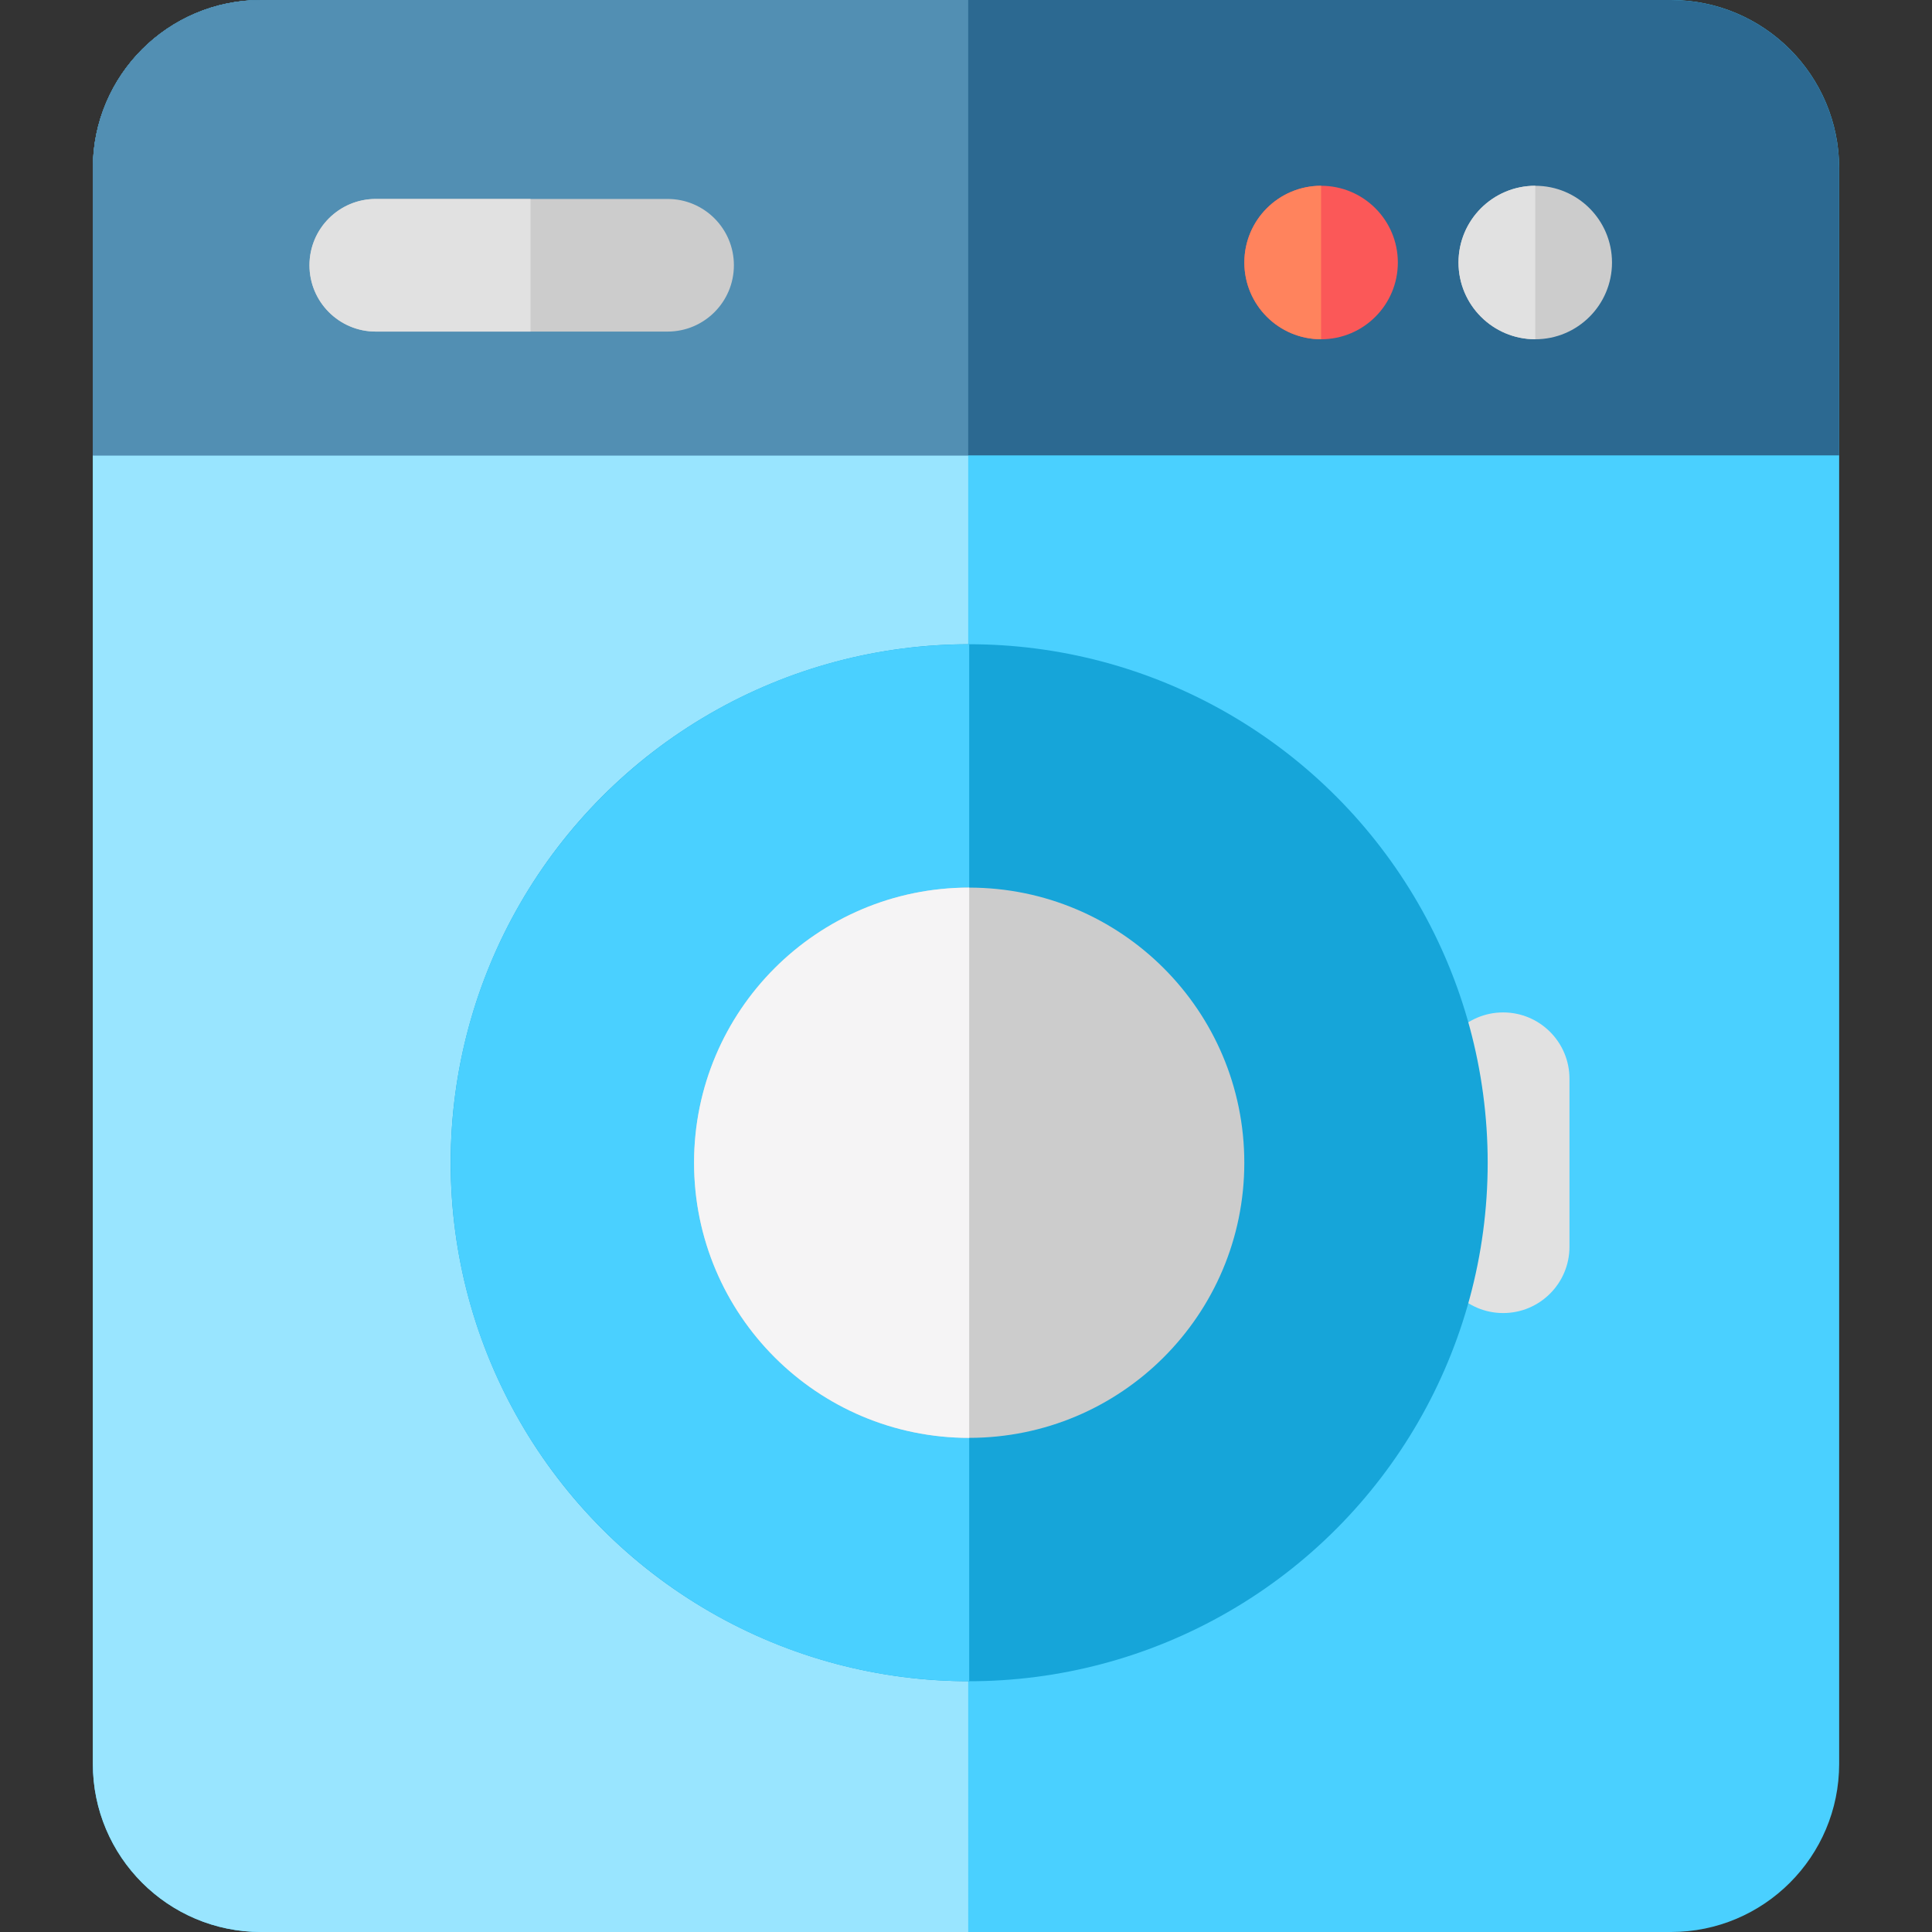 <?xml version="1.0" encoding="iso-8859-1"?>
<!-- Generator: Adobe Illustrator 19.0.0, SVG Export Plug-In . SVG Version: 6.00 Build 0)  -->
<svg version="1.1" id="Layer_1" xmlns="http://www.w3.org/2000/svg" xmlns:xlink="http://www.w3.org/1999/xlink" x="0px" y="0px"
	 viewBox="0 0 512 512" style="enable-background:new 0 0 512 512;" xml:space="preserve">
<rect x="0" y="0" width="512" height="512" fill="#333333" stroke="none"/>
<path style="fill:#4AD0FF;" d="M487.396,44.578C487.396,19.959,467.437,0,442.818,0H69.182C44.563,0,24.604,19.959,24.604,44.578
	v422.843c0,24.621,19.959,44.579,44.578,44.579h373.636c24.619,0,44.578-19.959,44.578-44.578V44.578z"/>
<path style="fill:#99E5FF;" d="M256.586,0H69.182C44.563,0,24.604,19.959,24.604,44.578v422.843
	c0,24.621,19.959,44.579,44.578,44.579h187.404V0z"/>
<path style="fill:#2C6991;" d="M487.396,44.578C487.396,19.959,467.437,0,442.818,0H69.182C44.563,0,24.604,19.959,24.604,44.578
	v76.099h462.792V44.578z"/>
<path style="fill:#528FB3;" d="M256.586,0H69.182C44.563,0,24.604,19.959,24.604,44.578v76.099h231.982V0z"/>
<path style="fill:#CCCCCC;" d="M176.915,87.872H99.588c-9.706,0-17.574-7.869-17.574-17.574s7.869-17.574,17.574-17.574h77.327
	c9.706,0,17.574,7.869,17.574,17.574S186.621,87.872,176.915,87.872z"/>
<path style="fill:#E1E1E1;" d="M140.595,87.872H99.588c-9.706,0-17.574-7.869-17.574-17.574s7.869-17.574,17.574-17.574h41.007
	V87.872z"/>
<circle style="fill:#FB5858;" cx="350.105" cy="69.571" r="20.338"/>
<path style="fill:#FF835D;" d="M350.101,89.903c-11.232,0-20.338-9.106-20.338-20.338s9.106-20.338,20.338-20.338V89.903z"/>
<path style="fill:#E1E1E1;" d="M398.352,347.973c-9.706,0-17.574-7.869-17.574-17.574v-44.522c0-9.706,7.869-17.574,17.574-17.574
	c9.706,0,17.574,7.869,17.574,17.574v44.522C415.927,340.104,408.058,347.973,398.352,347.973z"/>
<circle style="fill:#CCCCCC;" cx="406.858" cy="69.571" r="20.338"/>
<path style="fill:#E1E1E1;" d="M406.856,89.903c-11.232,0-20.338-9.106-20.338-20.338s9.106-20.338,20.338-20.338V89.903z"/>
<circle style="fill:#16A5D9;" cx="256.844" cy="308.137" r="137.408"/>
<path style="fill:#4AD0FF;" d="M256.849,445.54c-75.885,0-137.402-61.517-137.402-137.402s61.517-137.402,137.402-137.402V445.54z"
	/>
<circle style="fill:#CCCCCC;" cx="256.844" cy="308.137" r="72.91"/>
<path style="fill:#F5F4F5;" d="M256.849,381.052c-40.27,0-72.915-32.645-72.915-72.915s32.645-72.915,72.915-72.915V381.052z"/>
<g>
</g>
<g>
</g>
<g>
</g>
<g>
</g>
<g>
</g>
<g>
</g>
<g>
</g>
<g>
</g>
<g>
</g>
<g>
</g>
<g>
</g>
<g>
</g>
<g>
</g>
<g>
</g>
<g>
</g>
</svg>
